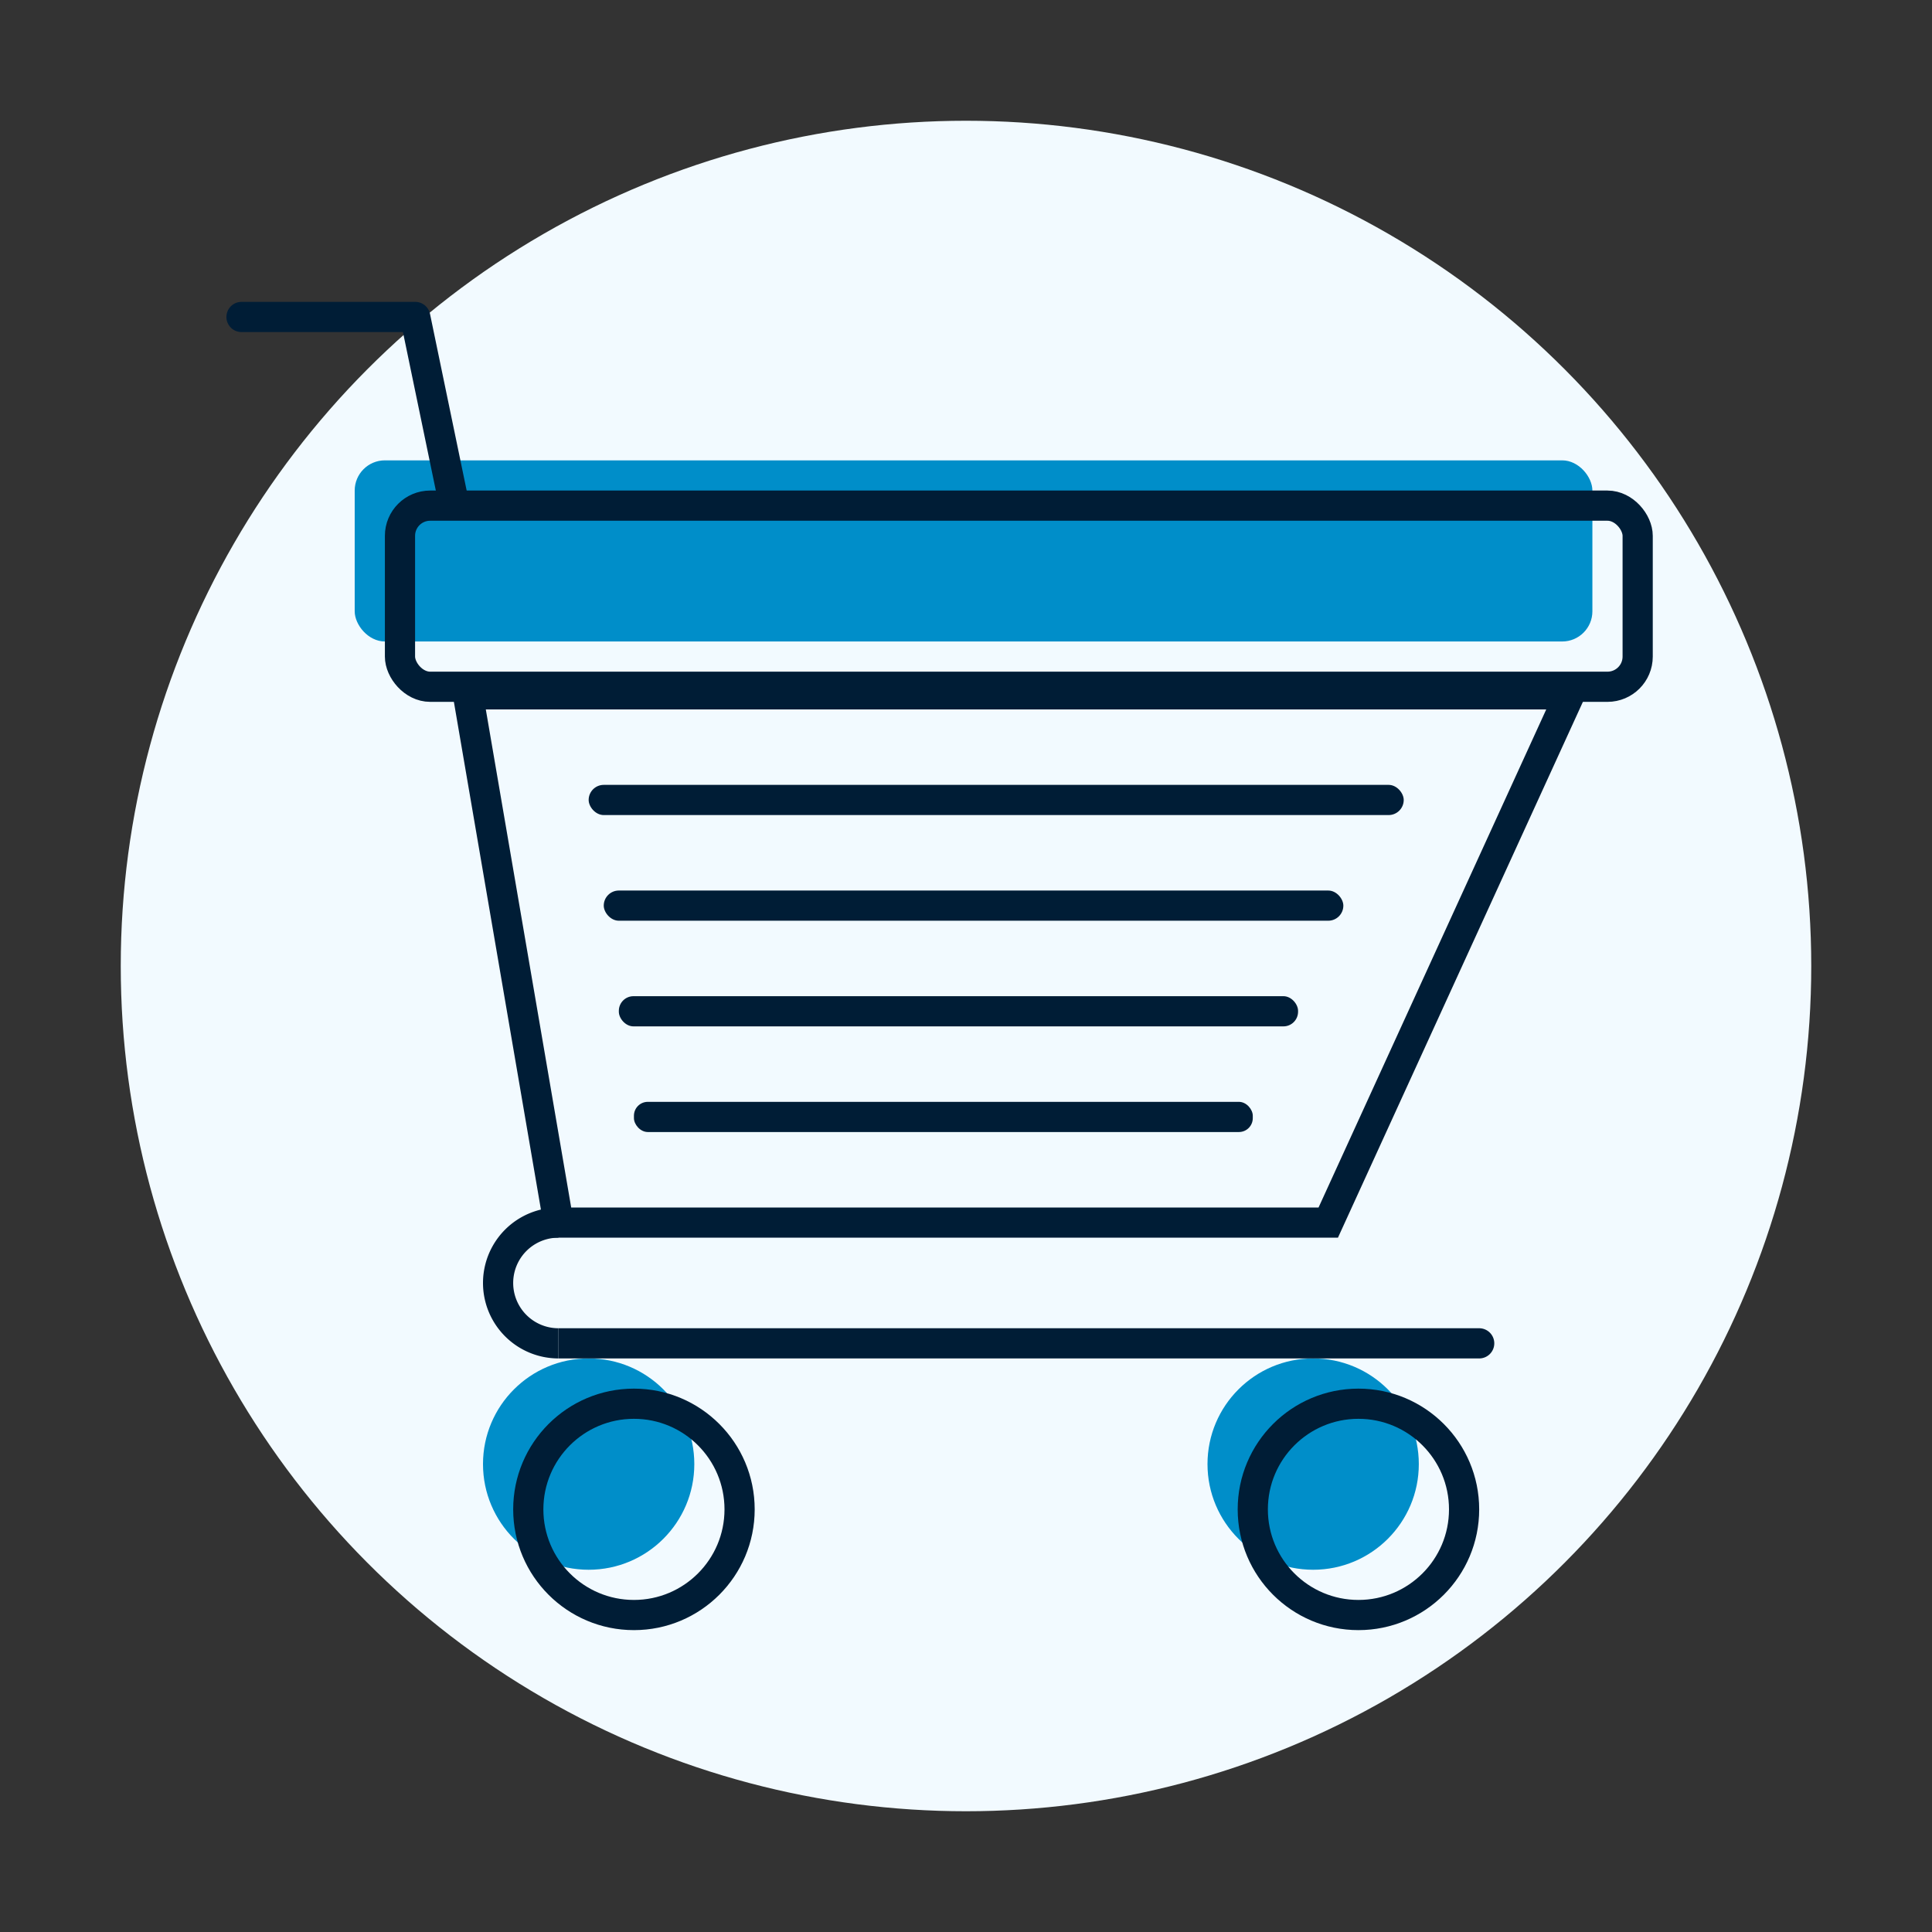 <svg id="レイヤー_1" data-name="レイヤー 1" xmlns="http://www.w3.org/2000/svg" width="128" height="128" viewBox="0 0 128 128">
  <rect x="0" y="0" width="128" height="128" fill="#333333" stroke="none"/>
  <rect width="128" height="128" fill="none"/>
  <g>
    <circle cx="64" cy="64" r="56" fill="#f2faff"/>
    <rect x="23.5" y="30.5" width="82" height="12" rx="2" fill="#008ec9"/>
    <circle cx="39" cy="97" r="7" fill="#008ec9"/>
    <circle cx="87" cy="97" r="7" fill="#008ec9"/>
    <rect x="26.5" y="33.5" width="82" height="12" rx="2" fill="none" stroke="#001d36" stroke-miterlimit="10" stroke-width="2"/>
    <polygon points="88 81 37 81 31 46 104 46 88 81" fill="none" stroke="#001d36" stroke-miterlimit="10" stroke-width="2"/>
    <polyline points="30 33 27.51 21 16 21" fill="none" stroke="#001d36" stroke-linecap="round" stroke-linejoin="round" stroke-width="2"/>
    <path d="M37,89a4,4,0,0,1,0-8" fill="none" stroke="#001d36" stroke-miterlimit="10" stroke-width="2"/>
    <path d="M37,88H98a1,1,0,0,1,1,1v0a1,1,0,0,1-1,1H37a0,0,0,0,1,0,0V88A0,0,0,0,1,37,88Z" fill="#001d36"/>
    <circle cx="42" cy="100" r="7" fill="none" stroke="#001d36" stroke-miterlimit="10" stroke-width="2"/>
    <circle cx="90" cy="100" r="7" fill="none" stroke="#001d36" stroke-miterlimit="10" stroke-width="2"/>
    <rect x="39" y="52" width="54" height="2" rx="1" fill="#001d36"/>
    <rect x="40" y="59" width="49" height="2" rx="1" fill="#001d36"/>
    <rect x="41" y="66" width="45" height="2" rx="0.97" fill="#001d36"/>
    <rect x="42" y="73" width="41" height="2" rx="0.92" fill="#001d36"/>
  </g>
</svg>
